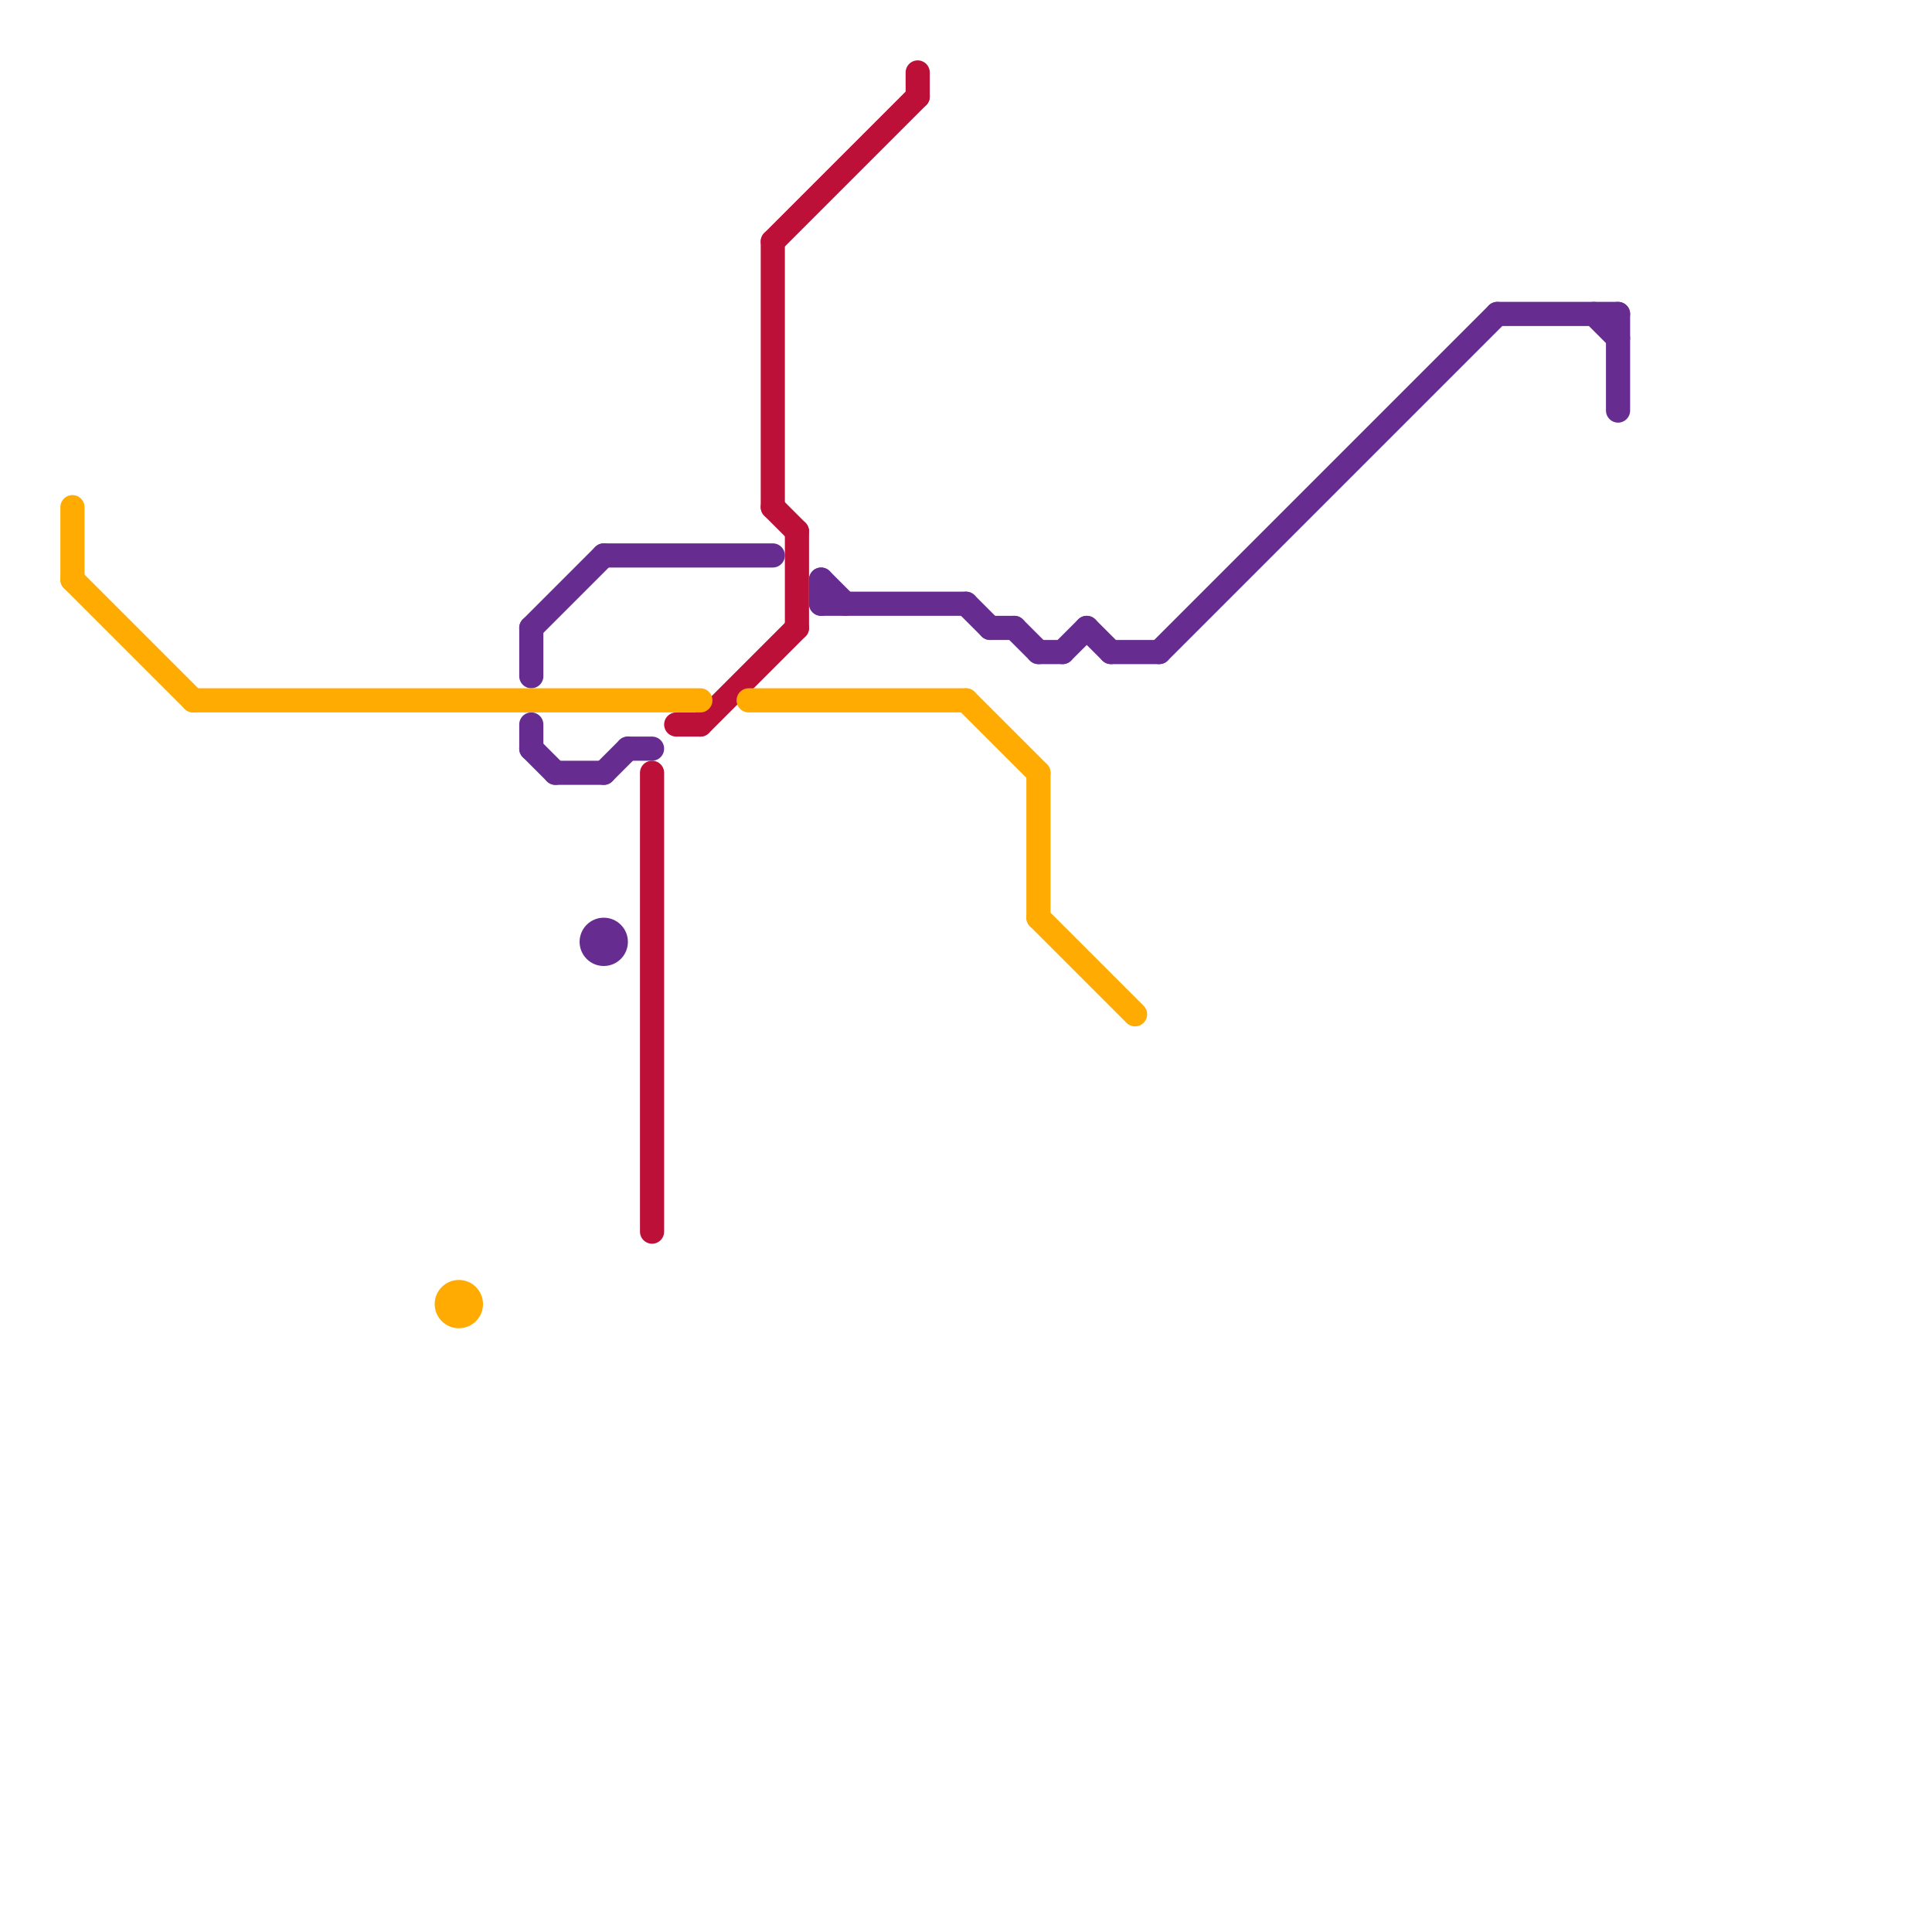 
<svg version="1.1" xmlns="http://www.w3.org/2000/svg" viewBox="0 0 80 80">
<style>text { font: 1px Helvetica; font-weight: 600; white-space: pre; dominant-baseline: central; } line { stroke-width: 1; fill: none; stroke-linecap: round; stroke-linejoin: round; } .c0 { stroke: #bd1038 } .c1 { stroke: #662c90 } .c2 { stroke: #ffab01 }</style><defs><g id="wm-xf"><circle r="1.2" fill="#000"/><circle r="0.9" fill="#fff"/><circle r="0.6" fill="#000"/><circle r="0.3" fill="#fff"/></g><g id="wm"><circle r="0.6" fill="#000"/><circle r="0.3" fill="#fff"/></g></defs><line class="c0" x1="29" y1="30" x2="33" y2="26"/><line class="c0" x1="38" y1="3" x2="38" y2="4"/><line class="c0" x1="32" y1="10" x2="38" y2="4"/><line class="c0" x1="32" y1="21" x2="33" y2="22"/><line class="c0" x1="32" y1="10" x2="32" y2="21"/><line class="c0" x1="27" y1="32" x2="27" y2="51"/><line class="c0" x1="33" y1="22" x2="33" y2="26"/><line class="c0" x1="28" y1="30" x2="29" y2="30"/><line class="c1" x1="62" y1="13" x2="67" y2="13"/><line class="c1" x1="22" y1="26" x2="22" y2="28"/><line class="c1" x1="43" y1="27" x2="44" y2="27"/><line class="c1" x1="42" y1="26" x2="43" y2="27"/><line class="c1" x1="34" y1="25" x2="40" y2="25"/><line class="c1" x1="46" y1="27" x2="48" y2="27"/><line class="c1" x1="67" y1="13" x2="67" y2="17"/><line class="c1" x1="41" y1="26" x2="42" y2="26"/><line class="c1" x1="25" y1="23" x2="32" y2="23"/><line class="c1" x1="40" y1="25" x2="41" y2="26"/><line class="c1" x1="23" y1="32" x2="25" y2="32"/><line class="c1" x1="22" y1="26" x2="25" y2="23"/><line class="c1" x1="66" y1="13" x2="67" y2="14"/><line class="c1" x1="34" y1="24" x2="34" y2="25"/><line class="c1" x1="44" y1="27" x2="45" y2="26"/><line class="c1" x1="45" y1="26" x2="46" y2="27"/><line class="c1" x1="25" y1="32" x2="26" y2="31"/><line class="c1" x1="22" y1="30" x2="22" y2="31"/><line class="c1" x1="34" y1="24" x2="35" y2="25"/><line class="c1" x1="22" y1="31" x2="23" y2="32"/><line class="c1" x1="48" y1="27" x2="62" y2="13"/><line class="c1" x1="26" y1="31" x2="27" y2="31"/><circle cx="25" cy="39" r="1" fill="#662c90" /><line class="c2" x1="40" y1="29" x2="43" y2="32"/><line class="c2" x1="31" y1="29" x2="40" y2="29"/><line class="c2" x1="43" y1="38" x2="47" y2="42"/><line class="c2" x1="8" y1="29" x2="29" y2="29"/><line class="c2" x1="43" y1="32" x2="43" y2="38"/><line class="c2" x1="3" y1="21" x2="3" y2="24"/><line class="c2" x1="3" y1="24" x2="8" y2="29"/><circle cx="19" cy="54" r="1" fill="#ffab01" />
</svg>
